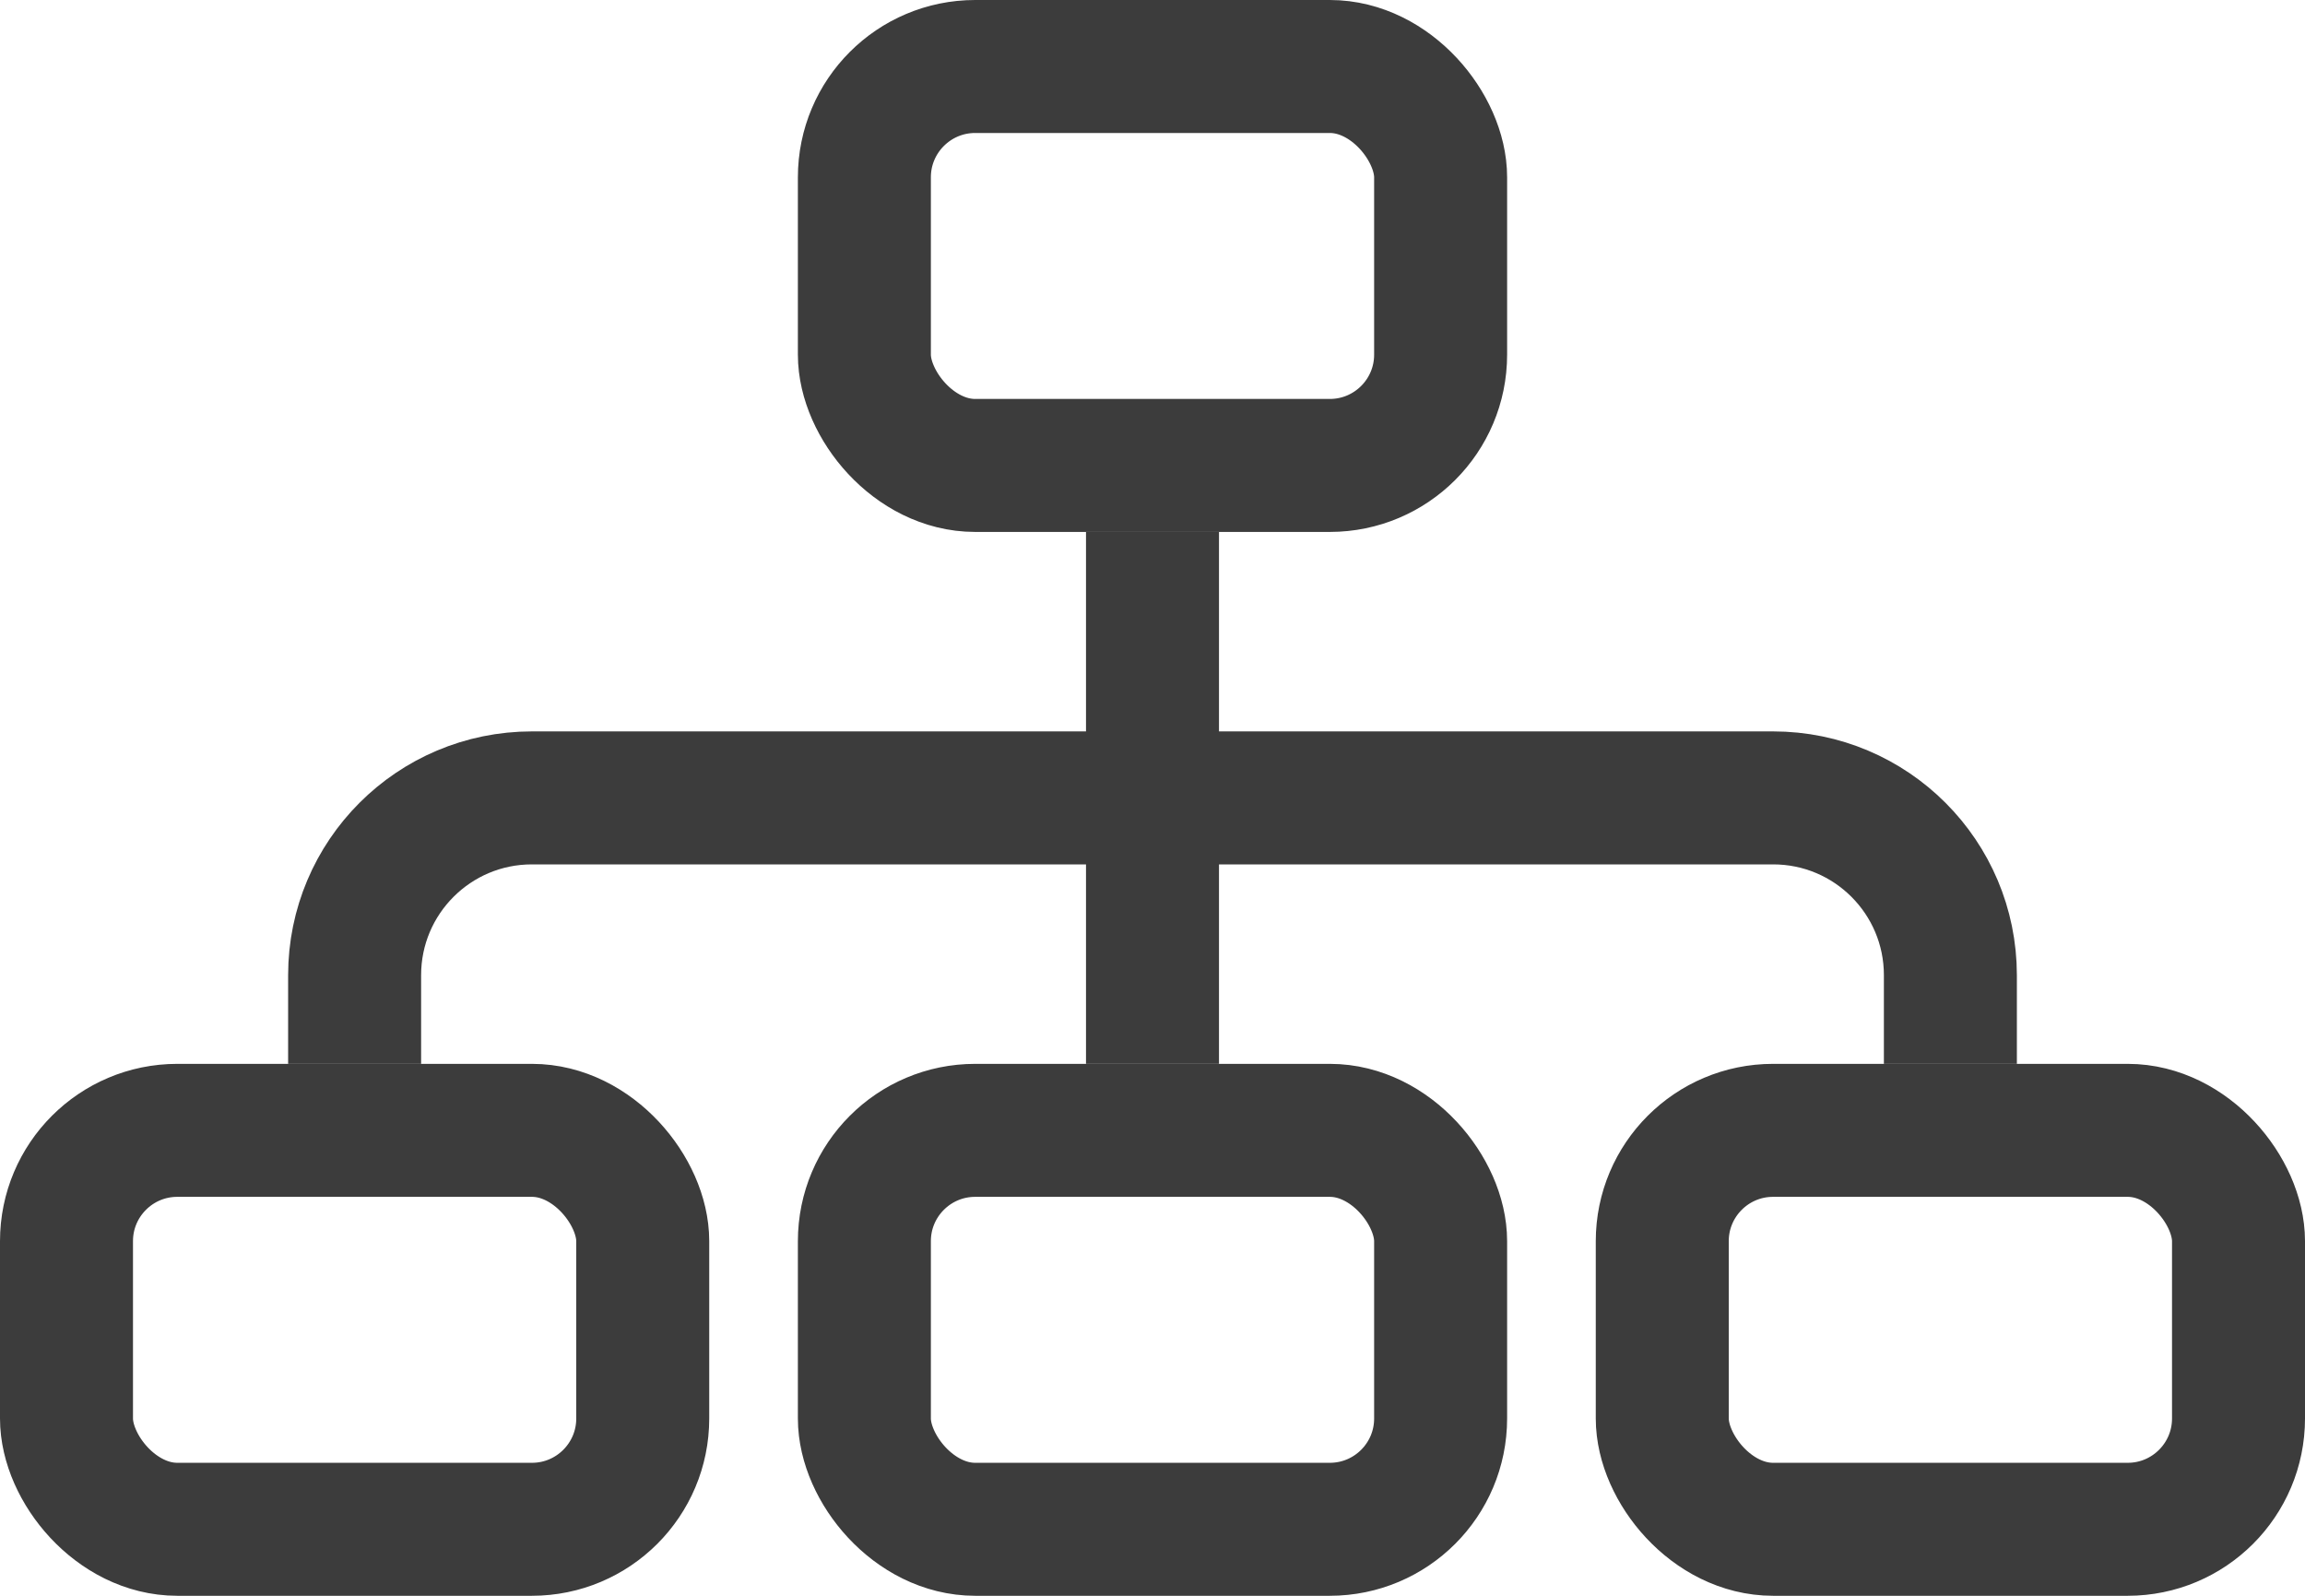 <svg width="26" height="18" viewBox="0 0 26 18" fill="none" xmlns="http://www.w3.org/2000/svg">
<rect x="9.75" y="0.75" width="6.5" height="4.5" rx="1.25" stroke="#3C3C3C" stroke-width="1.5"/>
<rect x="9.75" y="12.75" width="6.5" height="4.5" rx="1.25" stroke="#3C3C3C" stroke-width="1.5"/>
<rect x="0.75" y="12.75" width="6.5" height="4.5" rx="1.25" stroke="#3C3C3C" stroke-width="1.5"/>
<rect x="18.75" y="12.75" width="6.5" height="4.5" rx="1.25" stroke="#3C3C3C" stroke-width="1.5"/>
<path d="M13 6V12" stroke="#3C3C3C" stroke-width="1.5"/>
<path d="M4 12V11C4 9.895 4.895 9 6 9H20C21.105 9 22 9.895 22 11V12" stroke="#3C3C3C" stroke-width="1.5"/>
</svg>
